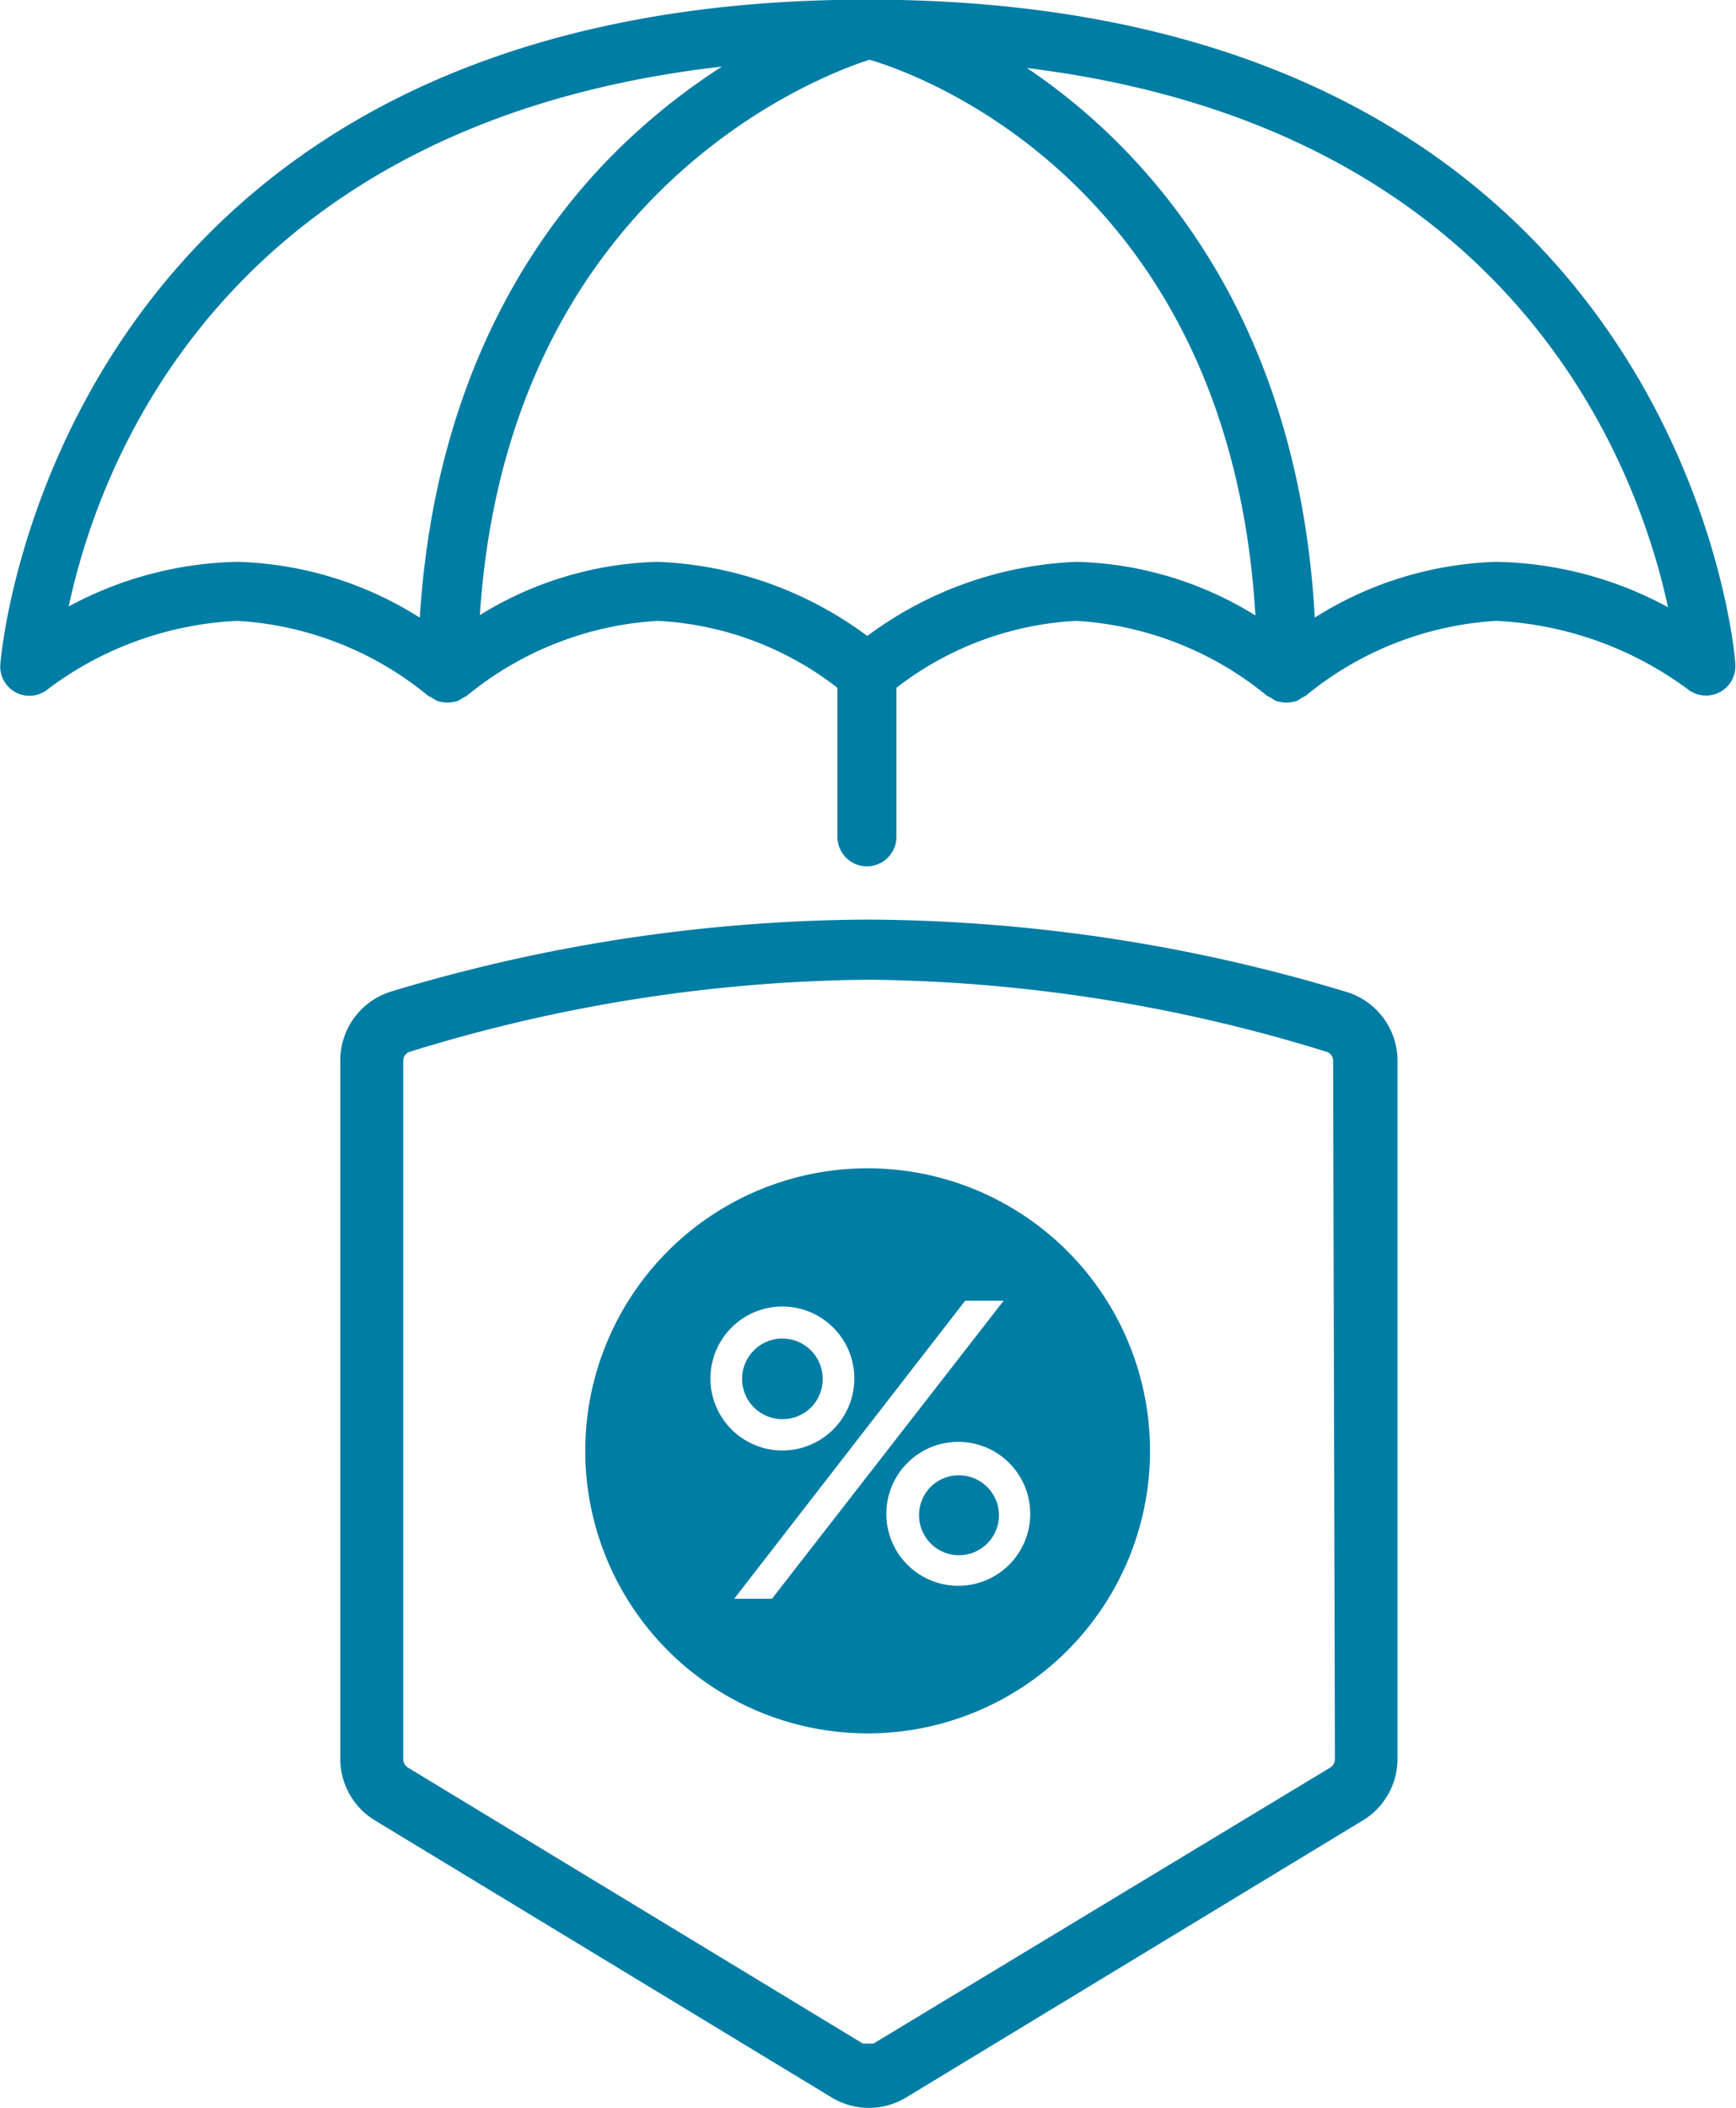 <svg id="Illustratie" xmlns="http://www.w3.org/2000/svg" viewBox="0 0 48.26 58.57"><defs><style>.cls-1{fill:#007da4;}</style></defs><path class="cls-1" d="M45.29,29.56a46.55,46.55,0,0,0-13.27-2,46.46,46.46,0,0,0-13.26,2,2,2,0,0,0-1.41,1.93V50.88a2,2,0,0,0,1,1.73L31,60.28a2,2,0,0,0,2.09,0l12.65-7.67h0a2,2,0,0,0,1-1.73V31.49A2,2,0,0,0,45.29,29.56ZM45,50.88a.28.28,0,0,1-.13.24L32.17,58.79h-.29L19.23,51.12a.28.28,0,0,1-.13-.24V31.49a.26.26,0,0,1,.19-.26,44.3,44.3,0,0,1,12.73-2,44.32,44.32,0,0,1,12.74,2,.26.26,0,0,1,.19.26ZM34.55,43a1.1,1.1,0,0,0-1.11,1.11A1.11,1.11,0,1,0,34.55,43Zm-3.79-2.67a1.12,1.12,0,1,0-1.11,1.11A1.11,1.11,0,0,0,30.76,40.31ZM32,34.47a7.85,7.85,0,1,0,7.86,7.85A7.85,7.85,0,0,0,32,34.47Zm-4.36,5.84a2,2,0,1,1,4,0,2,2,0,0,1-4,0Zm1.71,6.12H28.3l6.42-8.28h1.07Zm5.18-.36a2,2,0,1,1,2-2A2,2,0,0,1,34.55,46.07ZM32,2h0C9.39,2,7.91,20.28,7.9,20.46a.81.81,0,0,0,1.33.69,9.48,9.48,0,0,1,5.27-1.89,9.2,9.2,0,0,1,5.29,2.08l.13.07.11.07a1.09,1.09,0,0,0,.26.05h.08a1.09,1.09,0,0,0,.26-.05l.11-.07.13-.07a9.21,9.21,0,0,1,5.3-2.08,8.87,8.87,0,0,1,5,1.86v4.14a.82.82,0,0,0,1.64,0V21.12a8.91,8.91,0,0,1,5-1.86,9.21,9.21,0,0,1,5.3,2.08l.13.07.11.07a1.09,1.09,0,0,0,.26.05h.08a1.09,1.09,0,0,0,.26-.05l.11-.07.13-.07a9.2,9.2,0,0,1,5.29-2.08,9.75,9.75,0,0,1,5.33,1.9.82.82,0,0,0,.89.08.81.81,0,0,0,.43-.78C56.14,20.28,54.66,2,32,2ZM19.56,19.17a10,10,0,0,0-5.06-1.55,10.28,10.28,0,0,0-4.7,1.24c.84-3.95,4.31-13.42,18.16-15a17.86,17.86,0,0,0-2.33,1.78C23,8,20,12.21,19.56,19.17Zm18.27-1.55A10.43,10.43,0,0,0,32,19.68a10.43,10.43,0,0,0-5.83-2.06,9.86,9.86,0,0,0-4.94,1.48C22,7.4,30.62,4.13,32.06,3.67,33.22,4,42.07,7,42.79,19.11A9.9,9.9,0,0,0,37.83,17.62Zm11.67,0a10,10,0,0,0-5.06,1.55c-.46-8.39-4.62-13-8-15.27C50,5.57,53.42,15,54.26,18.88A10.41,10.41,0,0,0,49.5,17.62Z" transform="translate(-7.89 -2.01)"/></svg>